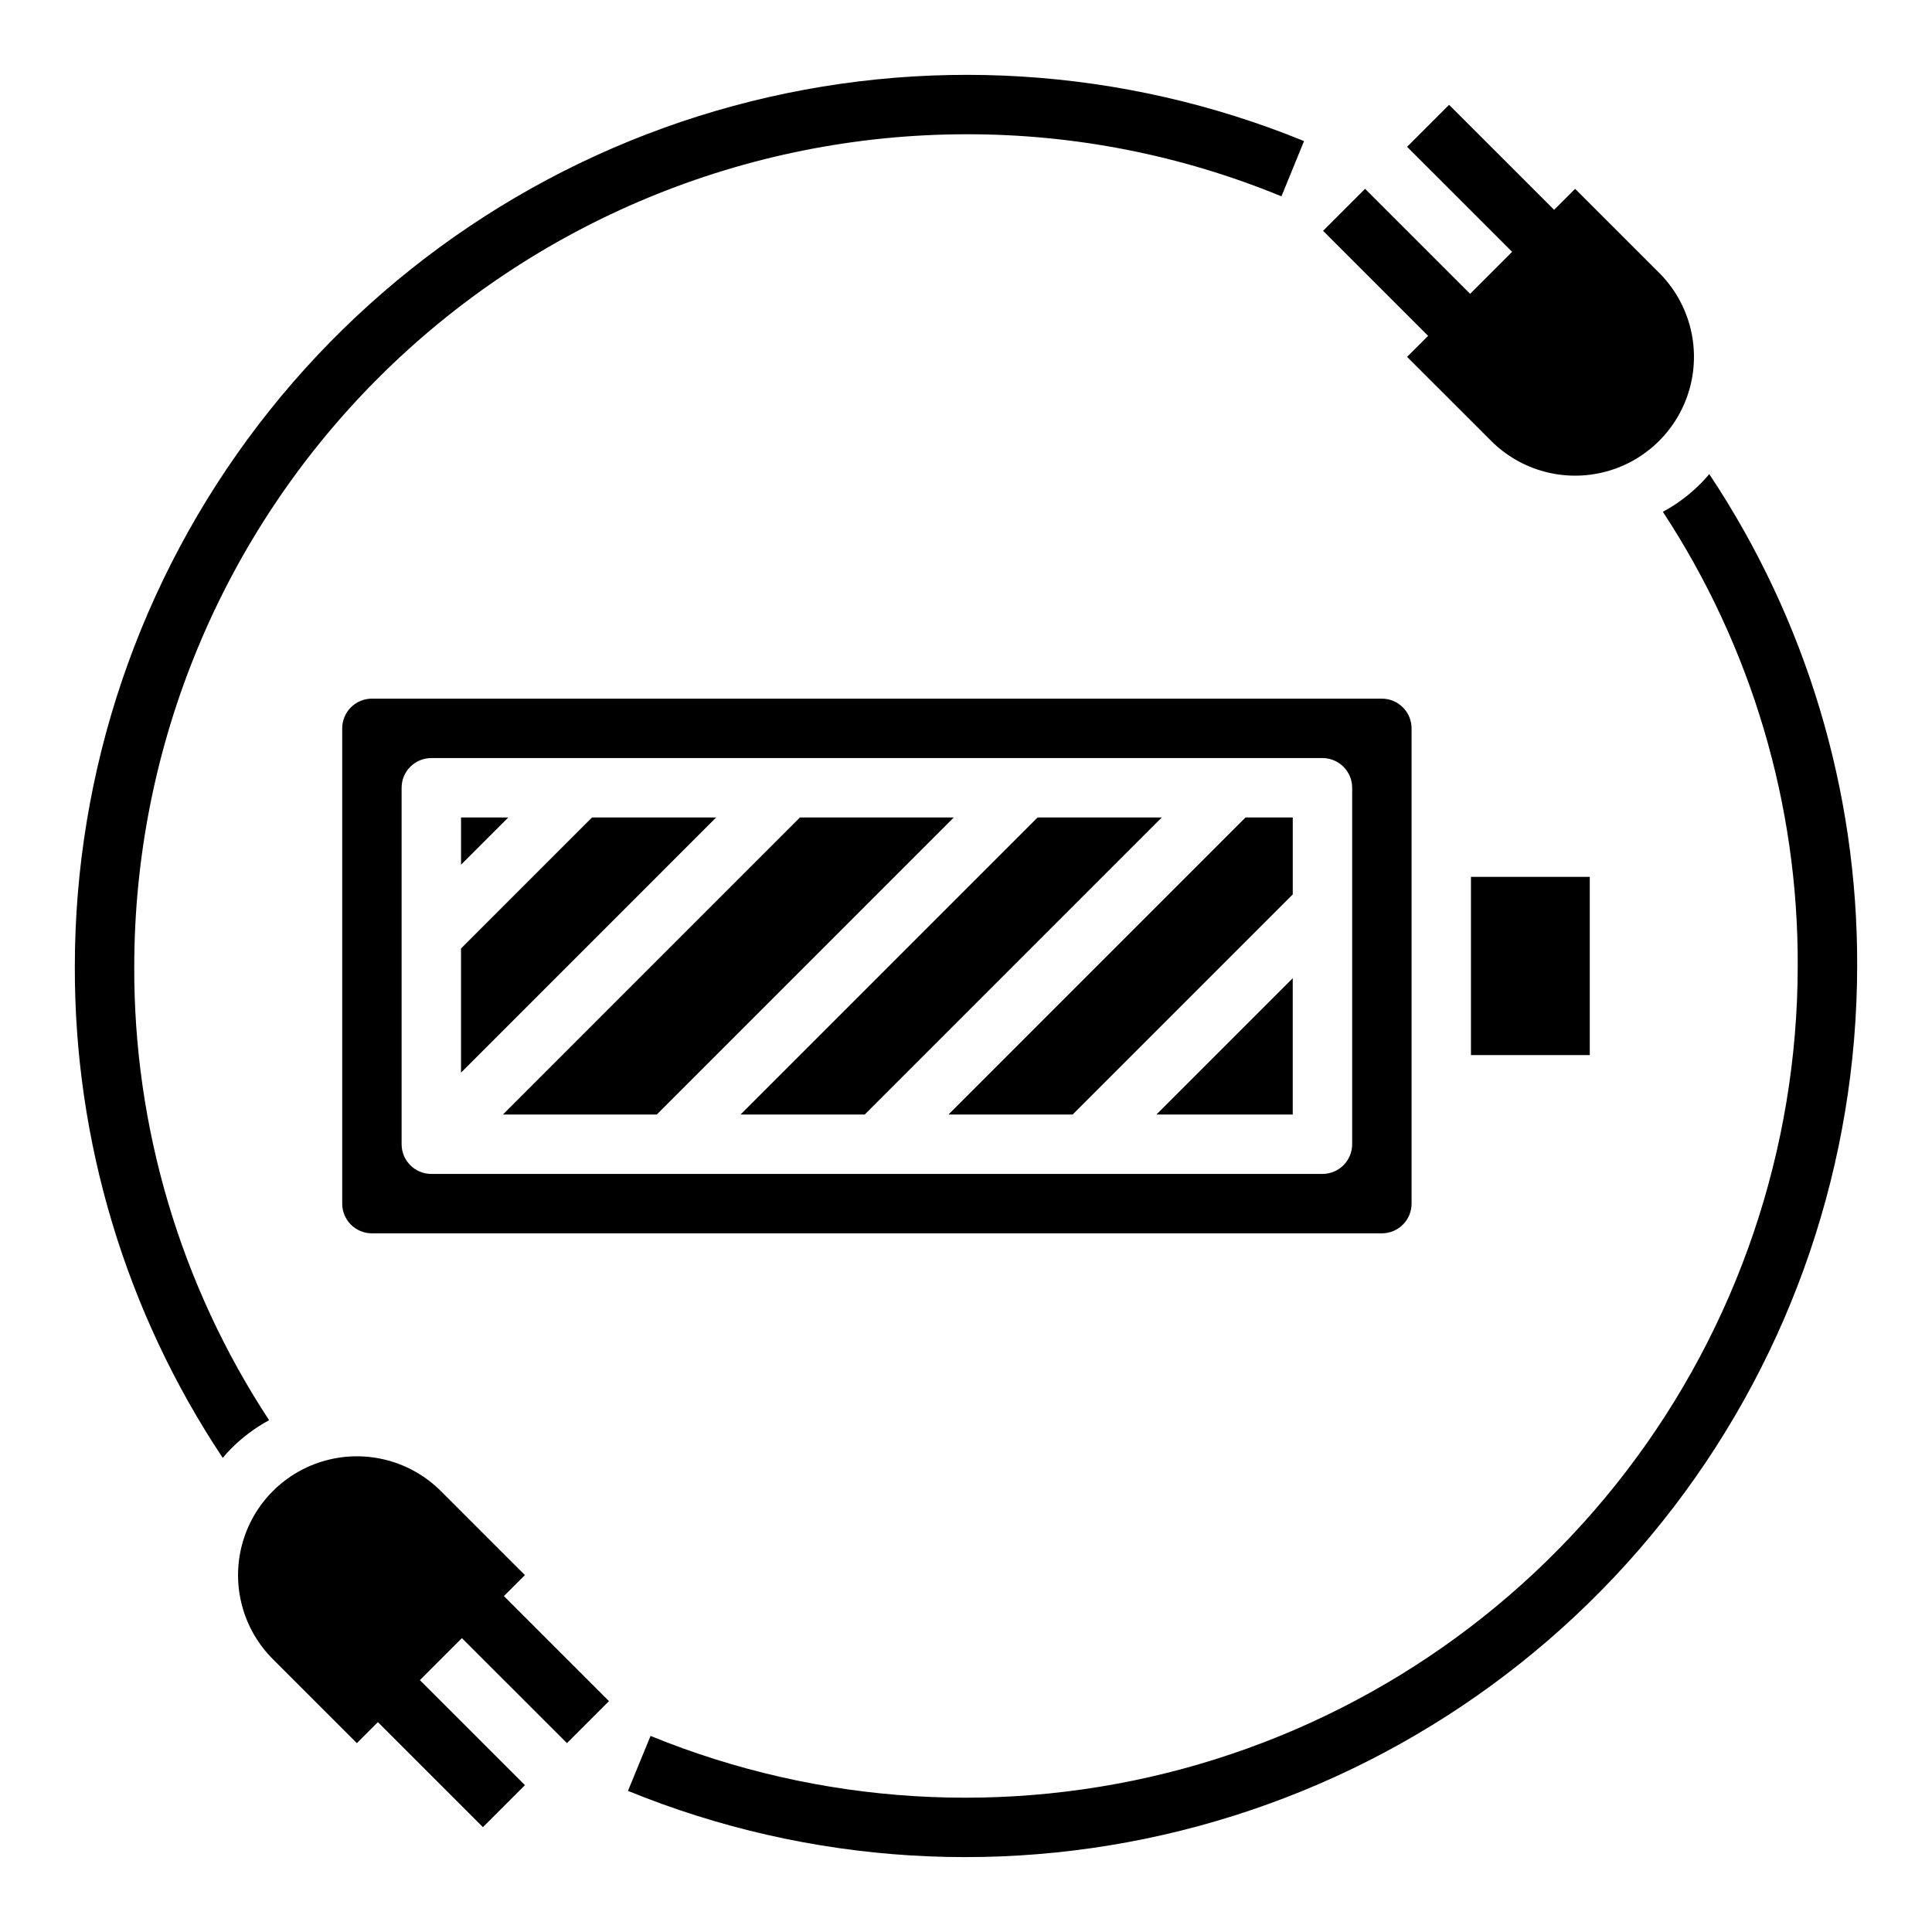 <?xml version="1.0" encoding="UTF-8"?>
<!-- Uploaded to: SVG Repo, www.svgrepo.com, Generator: SVG Repo Mixer Tools -->
<svg fill="#000000" width="800px" height="800px" version="1.1" viewBox="144 144 512 512" xmlns="http://www.w3.org/2000/svg">
 <g>
  <path d="m418.97 360.64-78.719 78.723h32.906l78.719-78.723z"/>
  <path d="m355.99 360.64-78.719 78.723h40.777l78.719-78.723z"/>
  <path d="m486.59 439.36v-36.133l-36.133 36.133z"/>
  <path d="m300.89 360.64-34.715 34.719v32.902l67.617-67.621z"/>
  <path d="m266.18 360.64v12.52l12.516-12.52z"/>
  <path d="m395.36 439.36h32.902l58.332-58.332v-20.391h-12.516z"/>
  <path d="m533.82 376.38h31.488v47.23h-31.488z"/>
  <path d="m510.21 329.15h-267.65c-4.348 0-7.871 3.527-7.871 7.875v125.95c0 2.086 0.828 4.09 2.305 5.566 1.477 1.473 3.477 2.305 5.566 2.305h267.65c2.086 0 4.09-0.832 5.566-2.305 1.477-1.477 2.305-3.481 2.305-5.566v-125.95c0-2.09-0.828-4.09-2.305-5.566-1.477-1.477-3.481-2.309-5.566-2.309zm-7.871 118.08c0 2.09-0.832 4.09-2.309 5.566-1.473 1.477-3.477 2.305-5.566 2.305h-236.16c-4.348 0-7.871-3.523-7.871-7.871v-94.465c0-4.348 3.523-7.871 7.871-7.871h236.16c2.09 0 4.094 0.828 5.566 2.305 1.477 1.477 2.309 3.481 2.309 5.566z"/>
  <path d="m179.58 400c0.062-58.441 23.309-114.46 64.629-155.79 41.324-41.32 97.348-64.566 155.79-64.629 28.676-0.059 57.082 5.531 83.598 16.453l5.984-14.641v-0.004c-48.023-19.617-101.17-22.891-151.24-9.316-50.066 13.574-94.281 43.246-125.82 84.438-31.535 41.188-48.645 91.609-48.691 143.49-0.148 46.379 13.496 91.758 39.203 130.36 0.664-0.824 1.375-1.613 2.125-2.363 2.988-3.031 6.41-5.606 10.156-7.633-23.477-35.742-35.906-77.605-35.738-120.36z"/>
  <path d="m596.96 269.64c-0.664 0.828-1.375 1.617-2.125 2.363-2.988 3.035-6.41 5.606-10.156 7.637 23.477 35.738 35.906 77.602 35.738 120.36-0.043 48.414-16.012 95.473-45.445 133.91-29.43 38.441-70.691 66.137-117.42 78.809-46.727 12.672-96.328 9.621-141.15-8.68l-5.984 14.562c48.023 19.617 101.17 22.891 151.24 9.316 50.07-13.574 94.281-43.246 125.82-84.434 31.539-41.191 48.648-91.613 48.691-143.49 0.152-46.383-13.496-91.758-39.203-130.36z"/>
  <path d="m283.11 561.42-22.27-22.262c-7.953-7.953-19.547-11.062-30.414-8.148-10.867 2.91-19.355 11.398-22.266 22.266-2.914 10.867 0.195 22.461 8.148 30.414l22.27 22.262 5.566-5.566 27.836 27.828 11.133-11.133-27.836-27.828 11.133-11.133 27.836 27.828 11.133-11.133-27.836-27.836z"/>
  <path d="m516.89 238.57 22.27 22.262c7.953 7.957 19.551 11.062 30.414 8.152 10.867-2.914 19.355-11.402 22.27-22.266 2.91-10.867-0.195-22.465-8.152-30.418l-22.27-22.262-5.566 5.566-27.836-27.828-11.129 11.129 27.836 27.828-11.133 11.133-27.836-27.828-11.129 11.129 27.836 27.836z"/>
 </g>
</svg>